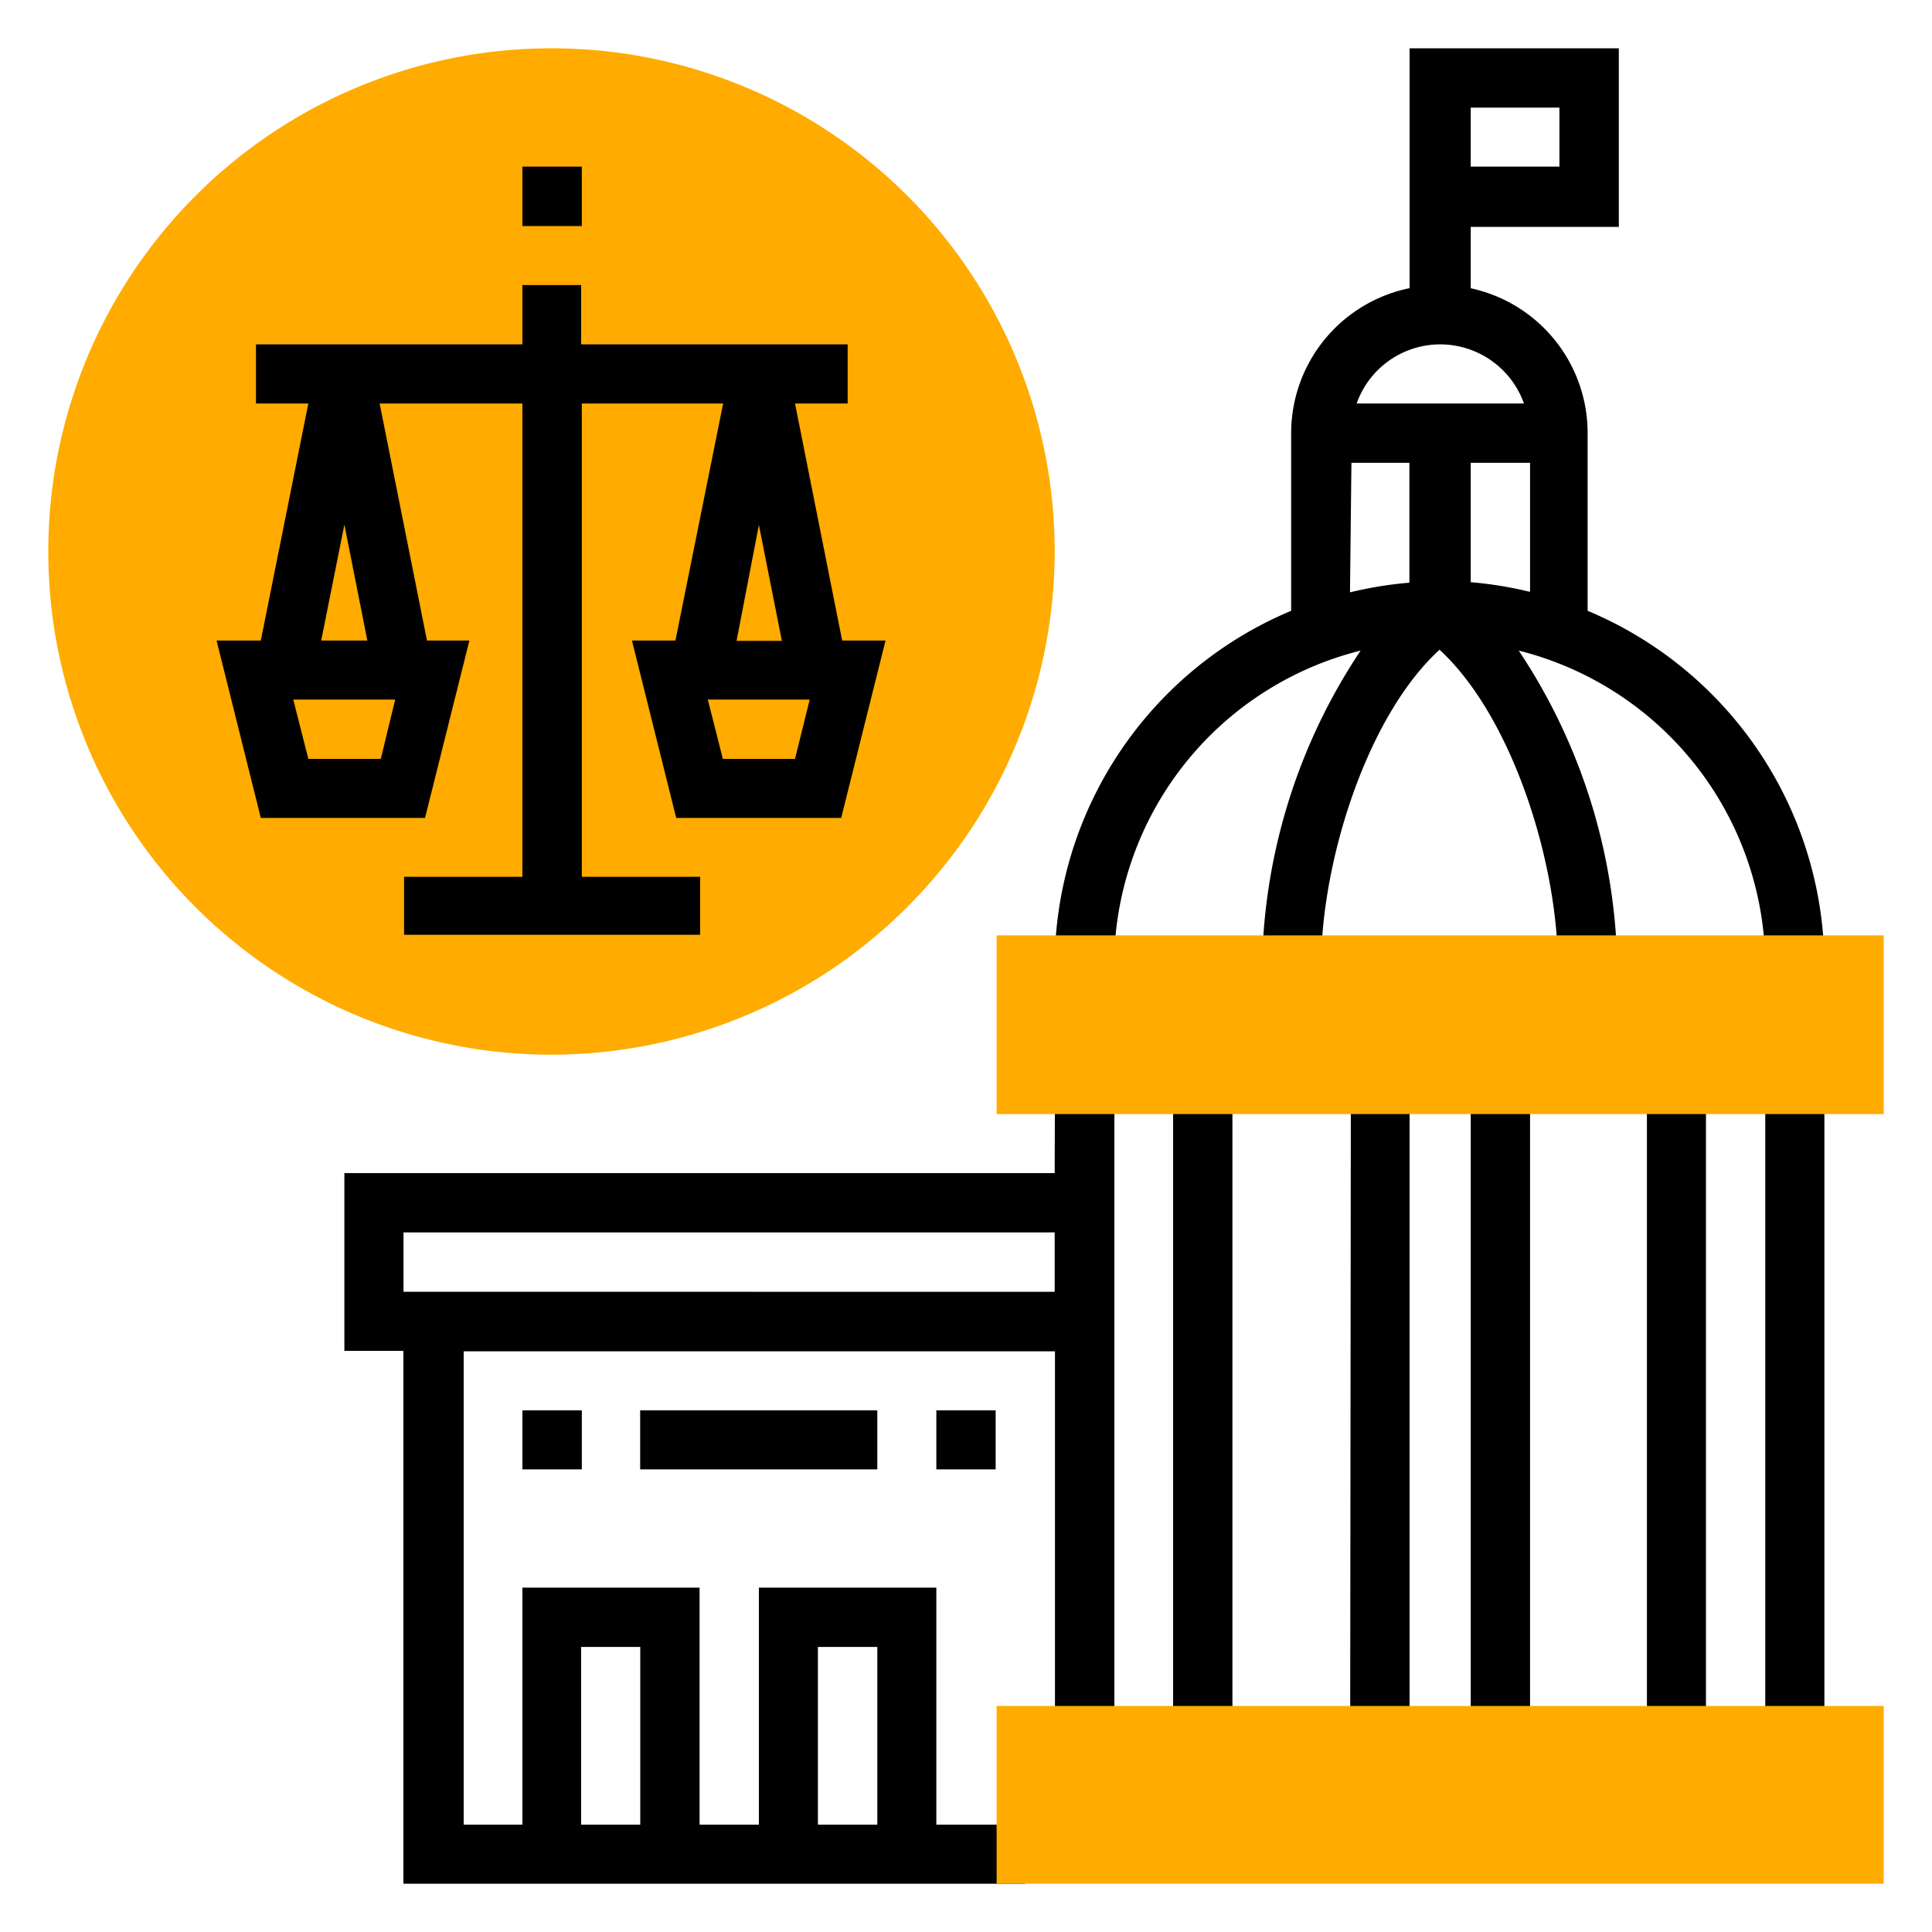 <svg id="Capa_1" data-name="Capa 1" xmlns="http://www.w3.org/2000/svg" viewBox="0 0 200 200"><defs><style>.cls-1{fill:#ffab00;}</style></defs><title>iconos_gestor_normativo</title><path class="cls-1" d="M57.25,109.18a52.09,52.09,0,1,1,51.93-52.25v.16A52.14,52.14,0,0,1,57.25,109.18Z"/><path d="M164.35,63.23V44.84a15.33,15.33,0,0,0-12.1-15V23.49h15.33V5H145.92V29.83a15.33,15.33,0,0,0-12.26,15v18.4A39.89,39.89,0,0,0,109.18,100h6.15a33.68,33.68,0,0,1,25.52-32.65A60.52,60.52,0,0,0,130.65,100h6.11c0-10.64,4.66-25.78,12.26-32.74,7.6,7,12.25,22.16,12.25,32.74h6.15a60.71,60.71,0,0,0-10.2-32.65A33.72,33.72,0,0,1,182.74,100h6.12A39.91,39.91,0,0,0,164.35,63.23Zm-12.1-52.09h9.18v6.11h-9.18Zm6.14,50.13a39.79,39.79,0,0,0-6.14-1V47.91h6.14Zm-9.31-25.62a9.21,9.21,0,0,1,8.68,6.12H140.44A9.18,9.18,0,0,1,149.08,35.65ZM139.9,47.91h6V60.32a39.92,39.92,0,0,0-6.15,1Z"/><path d="M65.42,66.31,70,84.67H87.08l4.59-18.36H87.18L82.3,41.77h5.45V35.65H60.16V29.51H54.08v6.14H26.5v6.12h5.42L27,66.31H22.42L27,84.67h17l4.59-18.36H44.2L39.3,41.77H54.08v49H41.83v6H72.48v-6H60.23v-49H74.86L69.92,66.31Zm-26,12.25H31.92l-1.56-6.14H40.91ZM33.25,66.31l2.4-12,2.38,12ZM82.3,78.56H74.83l-1.56-6.14H83.82ZM78.56,54.34l2.38,12H76.25Z"/><path d="M54.08,17.25h6.15V23.4H54.08Z"/><path d="M54.08,146h6.15v6.11H54.08Z"/><path d="M152.25,112.25h6.14v67.42h-6.14Z"/><path d="M139.84,112.25h6.08v67.42h-6.15Z"/><path d="M182.74,112.25h6.12v67.42h-6.12Z"/><path d="M170.49,112.25h6.11v67.42h-6.11Z"/><path d="M121.44,112.25h6.14v67.42h-6.14Z"/><path d="M109.18,121.44H35.65v18.4h6.11V195h64.38v-6.11H96.93V164.35H78.56v24.54H72.42V164.35H54.08v24.54H48v-49h61.21v39.83h6.15V112.25h-6.15ZM84.67,170.49h6.15v18.4H84.67Zm-24.51,0h6.12v18.4H60.16ZM41.77,133.72v-6.14h67.41v6.15Z"/><path d="M96.93,146h6.14v6.11H96.93Z"/><path d="M66.27,146H90.82v6.11H66.27Z"/><path class="cls-1" d="M195,115.33H103.17V96.83H195Z"/><path class="cls-1" d="M195,195H103.17V176.6H195Z"/></svg>